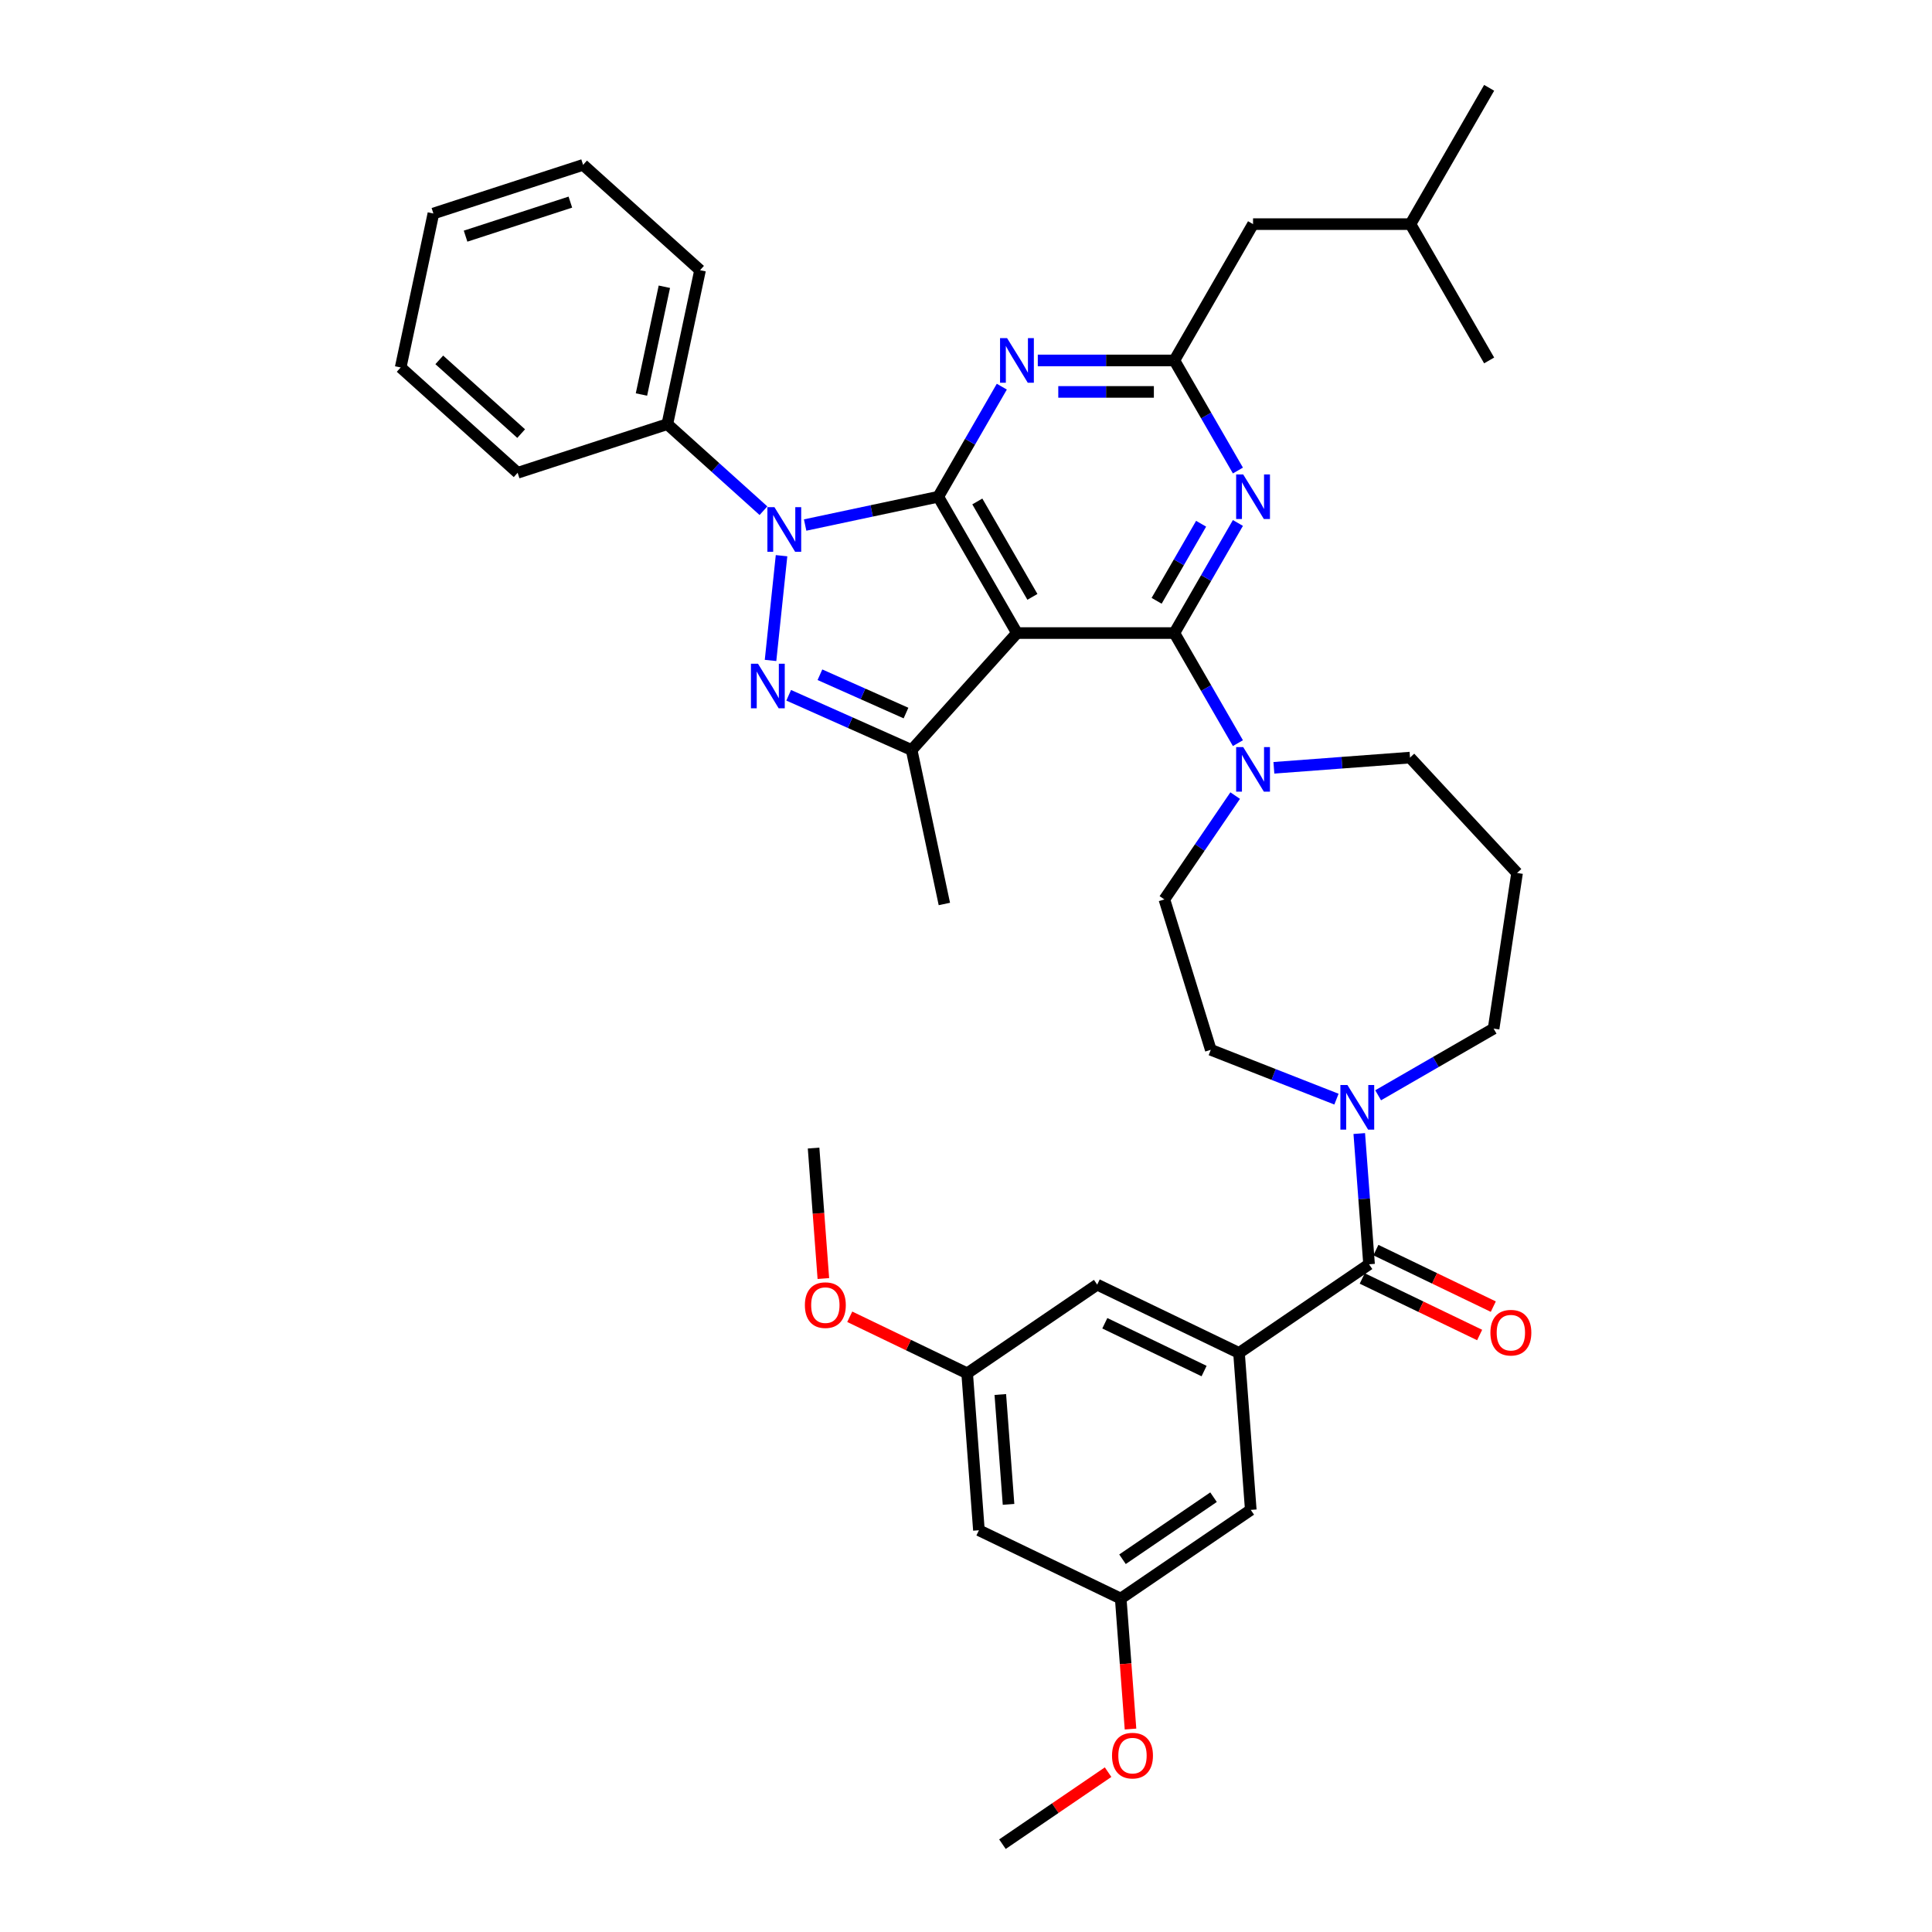 <?xml version='1.0' encoding='iso-8859-1'?>
<svg version='1.1' baseProfile='full'
              xmlns='http://www.w3.org/2000/svg'
                      xmlns:rdkit='http://www.rdkit.org/xml'
                      xmlns:xlink='http://www.w3.org/1999/xlink'
                  xml:space='preserve'
width='1000px' height='1000px' viewBox='0 0 1000 1000'>
<!-- END OF HEADER -->
<rect style='opacity:1.0;fill:#FFFFFF;stroke:none' width='1000' height='1000' x='0' y='0'> </rect>
<path class='bond-0' d='M 641.31,700.279 L 567.91,664.932' style='fill:none;fill-rule:evenodd;stroke:#000000;stroke-width:6px;stroke-linecap:butt;stroke-linejoin:miter;stroke-opacity:1' />
<path class='bond-0' d='M 623.23,709.657 L 571.85,684.914' style='fill:none;fill-rule:evenodd;stroke:#000000;stroke-width:6px;stroke-linecap:butt;stroke-linejoin:miter;stroke-opacity:1' />
<path class='bond-1' d='M 641.31,700.279 L 647.398,781.52' style='fill:none;fill-rule:evenodd;stroke:#000000;stroke-width:6px;stroke-linecap:butt;stroke-linejoin:miter;stroke-opacity:1' />
<path class='bond-2' d='M 641.31,700.279 L 708.622,654.387' style='fill:none;fill-rule:evenodd;stroke:#000000;stroke-width:6px;stroke-linecap:butt;stroke-linejoin:miter;stroke-opacity:1' />
<path class='bond-3' d='M 713.32,566.919 L 743.204,549.666' style='fill:none;fill-rule:evenodd;stroke:#0000FF;stroke-width:6px;stroke-linecap:butt;stroke-linejoin:miter;stroke-opacity:1' />
<path class='bond-3' d='M 743.204,549.666 L 773.088,532.412' style='fill:none;fill-rule:evenodd;stroke:#000000;stroke-width:6px;stroke-linecap:butt;stroke-linejoin:miter;stroke-opacity:1' />
<path class='bond-4' d='M 703.551,586.719 L 706.087,620.553' style='fill:none;fill-rule:evenodd;stroke:#0000FF;stroke-width:6px;stroke-linecap:butt;stroke-linejoin:miter;stroke-opacity:1' />
<path class='bond-4' d='M 706.087,620.553 L 708.622,654.387' style='fill:none;fill-rule:evenodd;stroke:#000000;stroke-width:6px;stroke-linecap:butt;stroke-linejoin:miter;stroke-opacity:1' />
<path class='bond-5' d='M 691.748,568.913 L 659.223,556.148' style='fill:none;fill-rule:evenodd;stroke:#0000FF;stroke-width:6px;stroke-linecap:butt;stroke-linejoin:miter;stroke-opacity:1' />
<path class='bond-5' d='M 659.223,556.148 L 626.697,543.383' style='fill:none;fill-rule:evenodd;stroke:#000000;stroke-width:6px;stroke-linecap:butt;stroke-linejoin:miter;stroke-opacity:1' />
<path class='bond-6' d='M 705.087,661.727 L 735.474,676.36' style='fill:none;fill-rule:evenodd;stroke:#000000;stroke-width:6px;stroke-linecap:butt;stroke-linejoin:miter;stroke-opacity:1' />
<path class='bond-6' d='M 735.474,676.36 L 765.86,690.993' style='fill:none;fill-rule:evenodd;stroke:#FF0000;stroke-width:6px;stroke-linecap:butt;stroke-linejoin:miter;stroke-opacity:1' />
<path class='bond-6' d='M 712.157,647.047 L 742.543,661.68' style='fill:none;fill-rule:evenodd;stroke:#000000;stroke-width:6px;stroke-linecap:butt;stroke-linejoin:miter;stroke-opacity:1' />
<path class='bond-6' d='M 742.543,661.68 L 772.93,676.313' style='fill:none;fill-rule:evenodd;stroke:#FF0000;stroke-width:6px;stroke-linecap:butt;stroke-linejoin:miter;stroke-opacity:1' />
<path class='bond-7' d='M 567.91,664.932 L 500.598,710.824' style='fill:none;fill-rule:evenodd;stroke:#000000;stroke-width:6px;stroke-linecap:butt;stroke-linejoin:miter;stroke-opacity:1' />
<path class='bond-8' d='M 647.398,781.52 L 580.086,827.412' style='fill:none;fill-rule:evenodd;stroke:#000000;stroke-width:6px;stroke-linecap:butt;stroke-linejoin:miter;stroke-opacity:1' />
<path class='bond-8' d='M 628.123,774.941 L 581.004,807.066' style='fill:none;fill-rule:evenodd;stroke:#000000;stroke-width:6px;stroke-linecap:butt;stroke-linejoin:miter;stroke-opacity:1' />
<path class='bond-9' d='M 607.843,327.668 L 624.292,299.178' style='fill:none;fill-rule:evenodd;stroke:#000000;stroke-width:6px;stroke-linecap:butt;stroke-linejoin:miter;stroke-opacity:1' />
<path class='bond-9' d='M 624.292,299.178 L 640.741,270.688' style='fill:none;fill-rule:evenodd;stroke:#0000FF;stroke-width:6px;stroke-linecap:butt;stroke-linejoin:miter;stroke-opacity:1' />
<path class='bond-9' d='M 598.667,310.975 L 610.181,291.031' style='fill:none;fill-rule:evenodd;stroke:#000000;stroke-width:6px;stroke-linecap:butt;stroke-linejoin:miter;stroke-opacity:1' />
<path class='bond-9' d='M 610.181,291.031 L 621.695,271.088' style='fill:none;fill-rule:evenodd;stroke:#0000FF;stroke-width:6px;stroke-linecap:butt;stroke-linejoin:miter;stroke-opacity:1' />
<path class='bond-10' d='M 607.843,327.668 L 624.292,356.159' style='fill:none;fill-rule:evenodd;stroke:#000000;stroke-width:6px;stroke-linecap:butt;stroke-linejoin:miter;stroke-opacity:1' />
<path class='bond-10' d='M 624.292,356.159 L 640.741,384.649' style='fill:none;fill-rule:evenodd;stroke:#0000FF;stroke-width:6px;stroke-linecap:butt;stroke-linejoin:miter;stroke-opacity:1' />
<path class='bond-11' d='M 607.843,327.668 L 526.375,327.668' style='fill:none;fill-rule:evenodd;stroke:#000000;stroke-width:6px;stroke-linecap:butt;stroke-linejoin:miter;stroke-opacity:1' />
<path class='bond-12' d='M 640.741,243.542 L 624.292,215.052' style='fill:none;fill-rule:evenodd;stroke:#0000FF;stroke-width:6px;stroke-linecap:butt;stroke-linejoin:miter;stroke-opacity:1' />
<path class='bond-12' d='M 624.292,215.052 L 607.843,186.562' style='fill:none;fill-rule:evenodd;stroke:#000000;stroke-width:6px;stroke-linecap:butt;stroke-linejoin:miter;stroke-opacity:1' />
<path class='bond-13' d='M 659.363,397.414 L 694.59,394.774' style='fill:none;fill-rule:evenodd;stroke:#0000FF;stroke-width:6px;stroke-linecap:butt;stroke-linejoin:miter;stroke-opacity:1' />
<path class='bond-13' d='M 694.59,394.774 L 729.817,392.134' style='fill:none;fill-rule:evenodd;stroke:#000000;stroke-width:6px;stroke-linecap:butt;stroke-linejoin:miter;stroke-opacity:1' />
<path class='bond-14' d='M 639.323,411.795 L 621.004,438.664' style='fill:none;fill-rule:evenodd;stroke:#0000FF;stroke-width:6px;stroke-linecap:butt;stroke-linejoin:miter;stroke-opacity:1' />
<path class='bond-14' d='M 621.004,438.664 L 602.684,465.534' style='fill:none;fill-rule:evenodd;stroke:#000000;stroke-width:6px;stroke-linecap:butt;stroke-linejoin:miter;stroke-opacity:1' />
<path class='bond-15' d='M 416.739,271.76 L 451.19,264.438' style='fill:none;fill-rule:evenodd;stroke:#0000FF;stroke-width:6px;stroke-linecap:butt;stroke-linejoin:miter;stroke-opacity:1' />
<path class='bond-15' d='M 451.19,264.438 L 485.641,257.115' style='fill:none;fill-rule:evenodd;stroke:#000000;stroke-width:6px;stroke-linecap:butt;stroke-linejoin:miter;stroke-opacity:1' />
<path class='bond-16' d='M 404.526,287.626 L 398.828,341.844' style='fill:none;fill-rule:evenodd;stroke:#0000FF;stroke-width:6px;stroke-linecap:butt;stroke-linejoin:miter;stroke-opacity:1' />
<path class='bond-17' d='M 395.166,264.341 L 370.288,241.941' style='fill:none;fill-rule:evenodd;stroke:#0000FF;stroke-width:6px;stroke-linecap:butt;stroke-linejoin:miter;stroke-opacity:1' />
<path class='bond-17' d='M 370.288,241.941 L 345.41,219.54' style='fill:none;fill-rule:evenodd;stroke:#000000;stroke-width:6px;stroke-linecap:butt;stroke-linejoin:miter;stroke-opacity:1' />
<path class='bond-18' d='M 485.641,257.115 L 526.375,327.668' style='fill:none;fill-rule:evenodd;stroke:#000000;stroke-width:6px;stroke-linecap:butt;stroke-linejoin:miter;stroke-opacity:1' />
<path class='bond-18' d='M 505.861,259.551 L 534.375,308.939' style='fill:none;fill-rule:evenodd;stroke:#000000;stroke-width:6px;stroke-linecap:butt;stroke-linejoin:miter;stroke-opacity:1' />
<path class='bond-19' d='M 485.641,257.115 L 502.09,228.625' style='fill:none;fill-rule:evenodd;stroke:#000000;stroke-width:6px;stroke-linecap:butt;stroke-linejoin:miter;stroke-opacity:1' />
<path class='bond-19' d='M 502.09,228.625 L 518.539,200.134' style='fill:none;fill-rule:evenodd;stroke:#0000FF;stroke-width:6px;stroke-linecap:butt;stroke-linejoin:miter;stroke-opacity:1' />
<path class='bond-20' d='M 526.375,327.668 L 471.862,388.211' style='fill:none;fill-rule:evenodd;stroke:#000000;stroke-width:6px;stroke-linecap:butt;stroke-linejoin:miter;stroke-opacity:1' />
<path class='bond-21' d='M 471.862,388.211 L 440.043,374.044' style='fill:none;fill-rule:evenodd;stroke:#000000;stroke-width:6px;stroke-linecap:butt;stroke-linejoin:miter;stroke-opacity:1' />
<path class='bond-21' d='M 440.043,374.044 L 408.223,359.877' style='fill:none;fill-rule:evenodd;stroke:#0000FF;stroke-width:6px;stroke-linecap:butt;stroke-linejoin:miter;stroke-opacity:1' />
<path class='bond-21' d='M 468.943,369.076 L 446.67,359.159' style='fill:none;fill-rule:evenodd;stroke:#000000;stroke-width:6px;stroke-linecap:butt;stroke-linejoin:miter;stroke-opacity:1' />
<path class='bond-21' d='M 446.67,359.159 L 424.396,349.243' style='fill:none;fill-rule:evenodd;stroke:#0000FF;stroke-width:6px;stroke-linecap:butt;stroke-linejoin:miter;stroke-opacity:1' />
<path class='bond-22' d='M 471.862,388.211 L 488.8,467.899' style='fill:none;fill-rule:evenodd;stroke:#000000;stroke-width:6px;stroke-linecap:butt;stroke-linejoin:miter;stroke-opacity:1' />
<path class='bond-23' d='M 537.161,186.562 L 572.502,186.562' style='fill:none;fill-rule:evenodd;stroke:#0000FF;stroke-width:6px;stroke-linecap:butt;stroke-linejoin:miter;stroke-opacity:1' />
<path class='bond-23' d='M 572.502,186.562 L 607.843,186.562' style='fill:none;fill-rule:evenodd;stroke:#000000;stroke-width:6px;stroke-linecap:butt;stroke-linejoin:miter;stroke-opacity:1' />
<path class='bond-23' d='M 547.763,202.855 L 572.502,202.855' style='fill:none;fill-rule:evenodd;stroke:#0000FF;stroke-width:6px;stroke-linecap:butt;stroke-linejoin:miter;stroke-opacity:1' />
<path class='bond-23' d='M 572.502,202.855 L 597.241,202.855' style='fill:none;fill-rule:evenodd;stroke:#000000;stroke-width:6px;stroke-linecap:butt;stroke-linejoin:miter;stroke-opacity:1' />
<path class='bond-24' d='M 345.41,219.54 L 362.348,139.852' style='fill:none;fill-rule:evenodd;stroke:#000000;stroke-width:6px;stroke-linecap:butt;stroke-linejoin:miter;stroke-opacity:1' />
<path class='bond-24' d='M 332.013,204.2 L 343.87,148.418' style='fill:none;fill-rule:evenodd;stroke:#000000;stroke-width:6px;stroke-linecap:butt;stroke-linejoin:miter;stroke-opacity:1' />
<path class='bond-25' d='M 345.41,219.54 L 267.929,244.715' style='fill:none;fill-rule:evenodd;stroke:#000000;stroke-width:6px;stroke-linecap:butt;stroke-linejoin:miter;stroke-opacity:1' />
<path class='bond-26' d='M 362.348,139.852 L 301.806,85.34' style='fill:none;fill-rule:evenodd;stroke:#000000;stroke-width:6px;stroke-linecap:butt;stroke-linejoin:miter;stroke-opacity:1' />
<path class='bond-27' d='M 267.929,244.715 L 207.387,190.203' style='fill:none;fill-rule:evenodd;stroke:#000000;stroke-width:6px;stroke-linecap:butt;stroke-linejoin:miter;stroke-opacity:1' />
<path class='bond-27' d='M 269.751,224.43 L 227.371,186.271' style='fill:none;fill-rule:evenodd;stroke:#000000;stroke-width:6px;stroke-linecap:butt;stroke-linejoin:miter;stroke-opacity:1' />
<path class='bond-28' d='M 301.806,85.34 L 224.325,110.515' style='fill:none;fill-rule:evenodd;stroke:#000000;stroke-width:6px;stroke-linecap:butt;stroke-linejoin:miter;stroke-opacity:1' />
<path class='bond-28' d='M 295.219,104.612 L 240.982,122.235' style='fill:none;fill-rule:evenodd;stroke:#000000;stroke-width:6px;stroke-linecap:butt;stroke-linejoin:miter;stroke-opacity:1' />
<path class='bond-29' d='M 207.387,190.203 L 224.325,110.515' style='fill:none;fill-rule:evenodd;stroke:#000000;stroke-width:6px;stroke-linecap:butt;stroke-linejoin:miter;stroke-opacity:1' />
<path class='bond-30' d='M 607.843,186.562 L 648.577,116.008' style='fill:none;fill-rule:evenodd;stroke:#000000;stroke-width:6px;stroke-linecap:butt;stroke-linejoin:miter;stroke-opacity:1' />
<path class='bond-31' d='M 648.577,116.008 L 730.045,116.008' style='fill:none;fill-rule:evenodd;stroke:#000000;stroke-width:6px;stroke-linecap:butt;stroke-linejoin:miter;stroke-opacity:1' />
<path class='bond-32' d='M 730.045,116.008 L 770.779,45.455' style='fill:none;fill-rule:evenodd;stroke:#000000;stroke-width:6px;stroke-linecap:butt;stroke-linejoin:miter;stroke-opacity:1' />
<path class='bond-33' d='M 730.045,116.008 L 770.779,186.562' style='fill:none;fill-rule:evenodd;stroke:#000000;stroke-width:6px;stroke-linecap:butt;stroke-linejoin:miter;stroke-opacity:1' />
<path class='bond-34' d='M 729.817,392.134 L 785.23,451.854' style='fill:none;fill-rule:evenodd;stroke:#000000;stroke-width:6px;stroke-linecap:butt;stroke-linejoin:miter;stroke-opacity:1' />
<path class='bond-35' d='M 785.23,451.854 L 773.088,532.412' style='fill:none;fill-rule:evenodd;stroke:#000000;stroke-width:6px;stroke-linecap:butt;stroke-linejoin:miter;stroke-opacity:1' />
<path class='bond-36' d='M 602.684,465.534 L 626.697,543.383' style='fill:none;fill-rule:evenodd;stroke:#000000;stroke-width:6px;stroke-linecap:butt;stroke-linejoin:miter;stroke-opacity:1' />
<path class='bond-37' d='M 506.686,792.065 L 580.086,827.412' style='fill:none;fill-rule:evenodd;stroke:#000000;stroke-width:6px;stroke-linecap:butt;stroke-linejoin:miter;stroke-opacity:1' />
<path class='bond-38' d='M 506.686,792.065 L 500.598,710.824' style='fill:none;fill-rule:evenodd;stroke:#000000;stroke-width:6px;stroke-linecap:butt;stroke-linejoin:miter;stroke-opacity:1' />
<path class='bond-38' d='M 522.021,778.661 L 517.759,721.793' style='fill:none;fill-rule:evenodd;stroke:#000000;stroke-width:6px;stroke-linecap:butt;stroke-linejoin:miter;stroke-opacity:1' />
<path class='bond-39' d='M 500.598,710.824 L 470.211,696.191' style='fill:none;fill-rule:evenodd;stroke:#000000;stroke-width:6px;stroke-linecap:butt;stroke-linejoin:miter;stroke-opacity:1' />
<path class='bond-39' d='M 470.211,696.191 L 439.825,681.558' style='fill:none;fill-rule:evenodd;stroke:#FF0000;stroke-width:6px;stroke-linecap:butt;stroke-linejoin:miter;stroke-opacity:1' />
<path class='bond-40' d='M 580.086,827.412 L 582.617,861.181' style='fill:none;fill-rule:evenodd;stroke:#000000;stroke-width:6px;stroke-linecap:butt;stroke-linejoin:miter;stroke-opacity:1' />
<path class='bond-40' d='M 582.617,861.181 L 585.147,894.95' style='fill:none;fill-rule:evenodd;stroke:#FF0000;stroke-width:6px;stroke-linecap:butt;stroke-linejoin:miter;stroke-opacity:1' />
<path class='bond-41' d='M 426.17,661.774 L 423.64,628.005' style='fill:none;fill-rule:evenodd;stroke:#FF0000;stroke-width:6px;stroke-linecap:butt;stroke-linejoin:miter;stroke-opacity:1' />
<path class='bond-41' d='M 423.64,628.005 L 421.109,594.236' style='fill:none;fill-rule:evenodd;stroke:#000000;stroke-width:6px;stroke-linecap:butt;stroke-linejoin:miter;stroke-opacity:1' />
<path class='bond-42' d='M 573.547,917.262 L 546.204,935.904' style='fill:none;fill-rule:evenodd;stroke:#FF0000;stroke-width:6px;stroke-linecap:butt;stroke-linejoin:miter;stroke-opacity:1' />
<path class='bond-42' d='M 546.204,935.904 L 518.862,954.545' style='fill:none;fill-rule:evenodd;stroke:#000000;stroke-width:6px;stroke-linecap:butt;stroke-linejoin:miter;stroke-opacity:1' />
<path  class='atom-1' d='M 697.434 561.611
L 704.994 573.831
Q 705.744 575.037, 706.95 577.22
Q 708.155 579.403, 708.221 579.534
L 708.221 561.611
L 711.284 561.611
L 711.284 584.682
L 708.123 584.682
L 700.009 571.322
Q 699.063 569.757, 698.053 567.965
Q 697.076 566.173, 696.782 565.619
L 696.782 584.682
L 693.784 584.682
L 693.784 561.611
L 697.434 561.611
' fill='#0000FF'/>
<path  class='atom-3' d='M 771.432 689.8
Q 771.432 684.26, 774.169 681.164
Q 776.906 678.068, 782.022 678.068
Q 787.139 678.068, 789.876 681.164
Q 792.613 684.26, 792.613 689.8
Q 792.613 695.405, 789.843 698.598
Q 787.073 701.759, 782.022 701.759
Q 776.939 701.759, 774.169 698.598
Q 771.432 695.437, 771.432 689.8
M 782.022 699.152
Q 785.542 699.152, 787.432 696.806
Q 789.355 694.427, 789.355 689.8
Q 789.355 685.27, 787.432 682.989
Q 785.542 680.675, 782.022 680.675
Q 778.503 680.675, 776.58 682.956
Q 774.69 685.238, 774.69 689.8
Q 774.69 694.46, 776.58 696.806
Q 778.503 699.152, 782.022 699.152
' fill='#FF0000'/>
<path  class='atom-7' d='M 643.477 245.579
L 651.037 257.799
Q 651.787 259.005, 652.993 261.188
Q 654.198 263.372, 654.263 263.502
L 654.263 245.579
L 657.327 245.579
L 657.327 268.651
L 654.166 268.651
L 646.051 255.29
Q 645.106 253.726, 644.096 251.934
Q 643.119 250.141, 642.825 249.587
L 642.825 268.651
L 639.827 268.651
L 639.827 245.579
L 643.477 245.579
' fill='#0000FF'/>
<path  class='atom-8' d='M 643.477 386.686
L 651.037 398.906
Q 651.787 400.112, 652.993 402.295
Q 654.198 404.479, 654.263 404.609
L 654.263 386.686
L 657.327 386.686
L 657.327 409.758
L 654.166 409.758
L 646.051 396.397
Q 645.106 394.833, 644.096 393.041
Q 643.119 391.248, 642.825 390.694
L 642.825 409.758
L 639.827 409.758
L 639.827 386.686
L 643.477 386.686
' fill='#0000FF'/>
<path  class='atom-9' d='M 400.853 262.517
L 408.413 274.738
Q 409.163 275.943, 410.368 278.127
Q 411.574 280.31, 411.639 280.44
L 411.639 262.517
L 414.702 262.517
L 414.702 285.589
L 411.542 285.589
L 403.427 272.228
Q 402.482 270.664, 401.472 268.872
Q 400.494 267.08, 400.201 266.526
L 400.201 285.589
L 397.203 285.589
L 397.203 262.517
L 400.853 262.517
' fill='#0000FF'/>
<path  class='atom-13' d='M 392.337 343.539
L 399.897 355.759
Q 400.647 356.965, 401.853 359.148
Q 403.058 361.332, 403.124 361.462
L 403.124 343.539
L 406.187 343.539
L 406.187 366.611
L 403.026 366.611
L 394.912 353.25
Q 393.967 351.686, 392.956 349.894
Q 391.979 348.101, 391.685 347.547
L 391.685 366.611
L 388.687 366.611
L 388.687 343.539
L 392.337 343.539
' fill='#0000FF'/>
<path  class='atom-15' d='M 521.275 175.026
L 528.835 187.246
Q 529.585 188.452, 530.79 190.635
Q 531.996 192.818, 532.061 192.949
L 532.061 175.026
L 535.124 175.026
L 535.124 198.097
L 531.963 198.097
L 523.849 184.737
Q 522.904 183.172, 521.894 181.38
Q 520.916 179.588, 520.623 179.034
L 520.623 198.097
L 517.625 198.097
L 517.625 175.026
L 521.275 175.026
' fill='#0000FF'/>
<path  class='atom-35' d='M 416.606 675.542
Q 416.606 670.002, 419.344 666.906
Q 422.081 663.81, 427.197 663.81
Q 432.314 663.81, 435.051 666.906
Q 437.788 670.002, 437.788 675.542
Q 437.788 681.147, 435.018 684.34
Q 432.248 687.501, 427.197 687.501
Q 422.114 687.501, 419.344 684.34
Q 416.606 681.179, 416.606 675.542
M 427.197 684.894
Q 430.717 684.894, 432.607 682.548
Q 434.529 680.169, 434.529 675.542
Q 434.529 671.012, 432.607 668.731
Q 430.717 666.417, 427.197 666.417
Q 423.678 666.417, 421.755 668.699
Q 419.865 670.98, 419.865 675.542
Q 419.865 680.202, 421.755 682.548
Q 423.678 684.894, 427.197 684.894
' fill='#FF0000'/>
<path  class='atom-36' d='M 575.583 908.718
Q 575.583 903.178, 578.321 900.082
Q 581.058 896.987, 586.174 896.987
Q 591.29 896.987, 594.028 900.082
Q 596.765 903.178, 596.765 908.718
Q 596.765 914.323, 593.995 917.517
Q 591.225 920.678, 586.174 920.678
Q 581.091 920.678, 578.321 917.517
Q 575.583 914.356, 575.583 908.718
M 586.174 918.071
Q 589.694 918.071, 591.584 915.724
Q 593.506 913.345, 593.506 908.718
Q 593.506 904.188, 591.584 901.907
Q 589.694 899.594, 586.174 899.594
Q 582.655 899.594, 580.732 901.875
Q 578.842 904.156, 578.842 908.718
Q 578.842 913.378, 580.732 915.724
Q 582.655 918.071, 586.174 918.071
' fill='#FF0000'/>
</svg>
